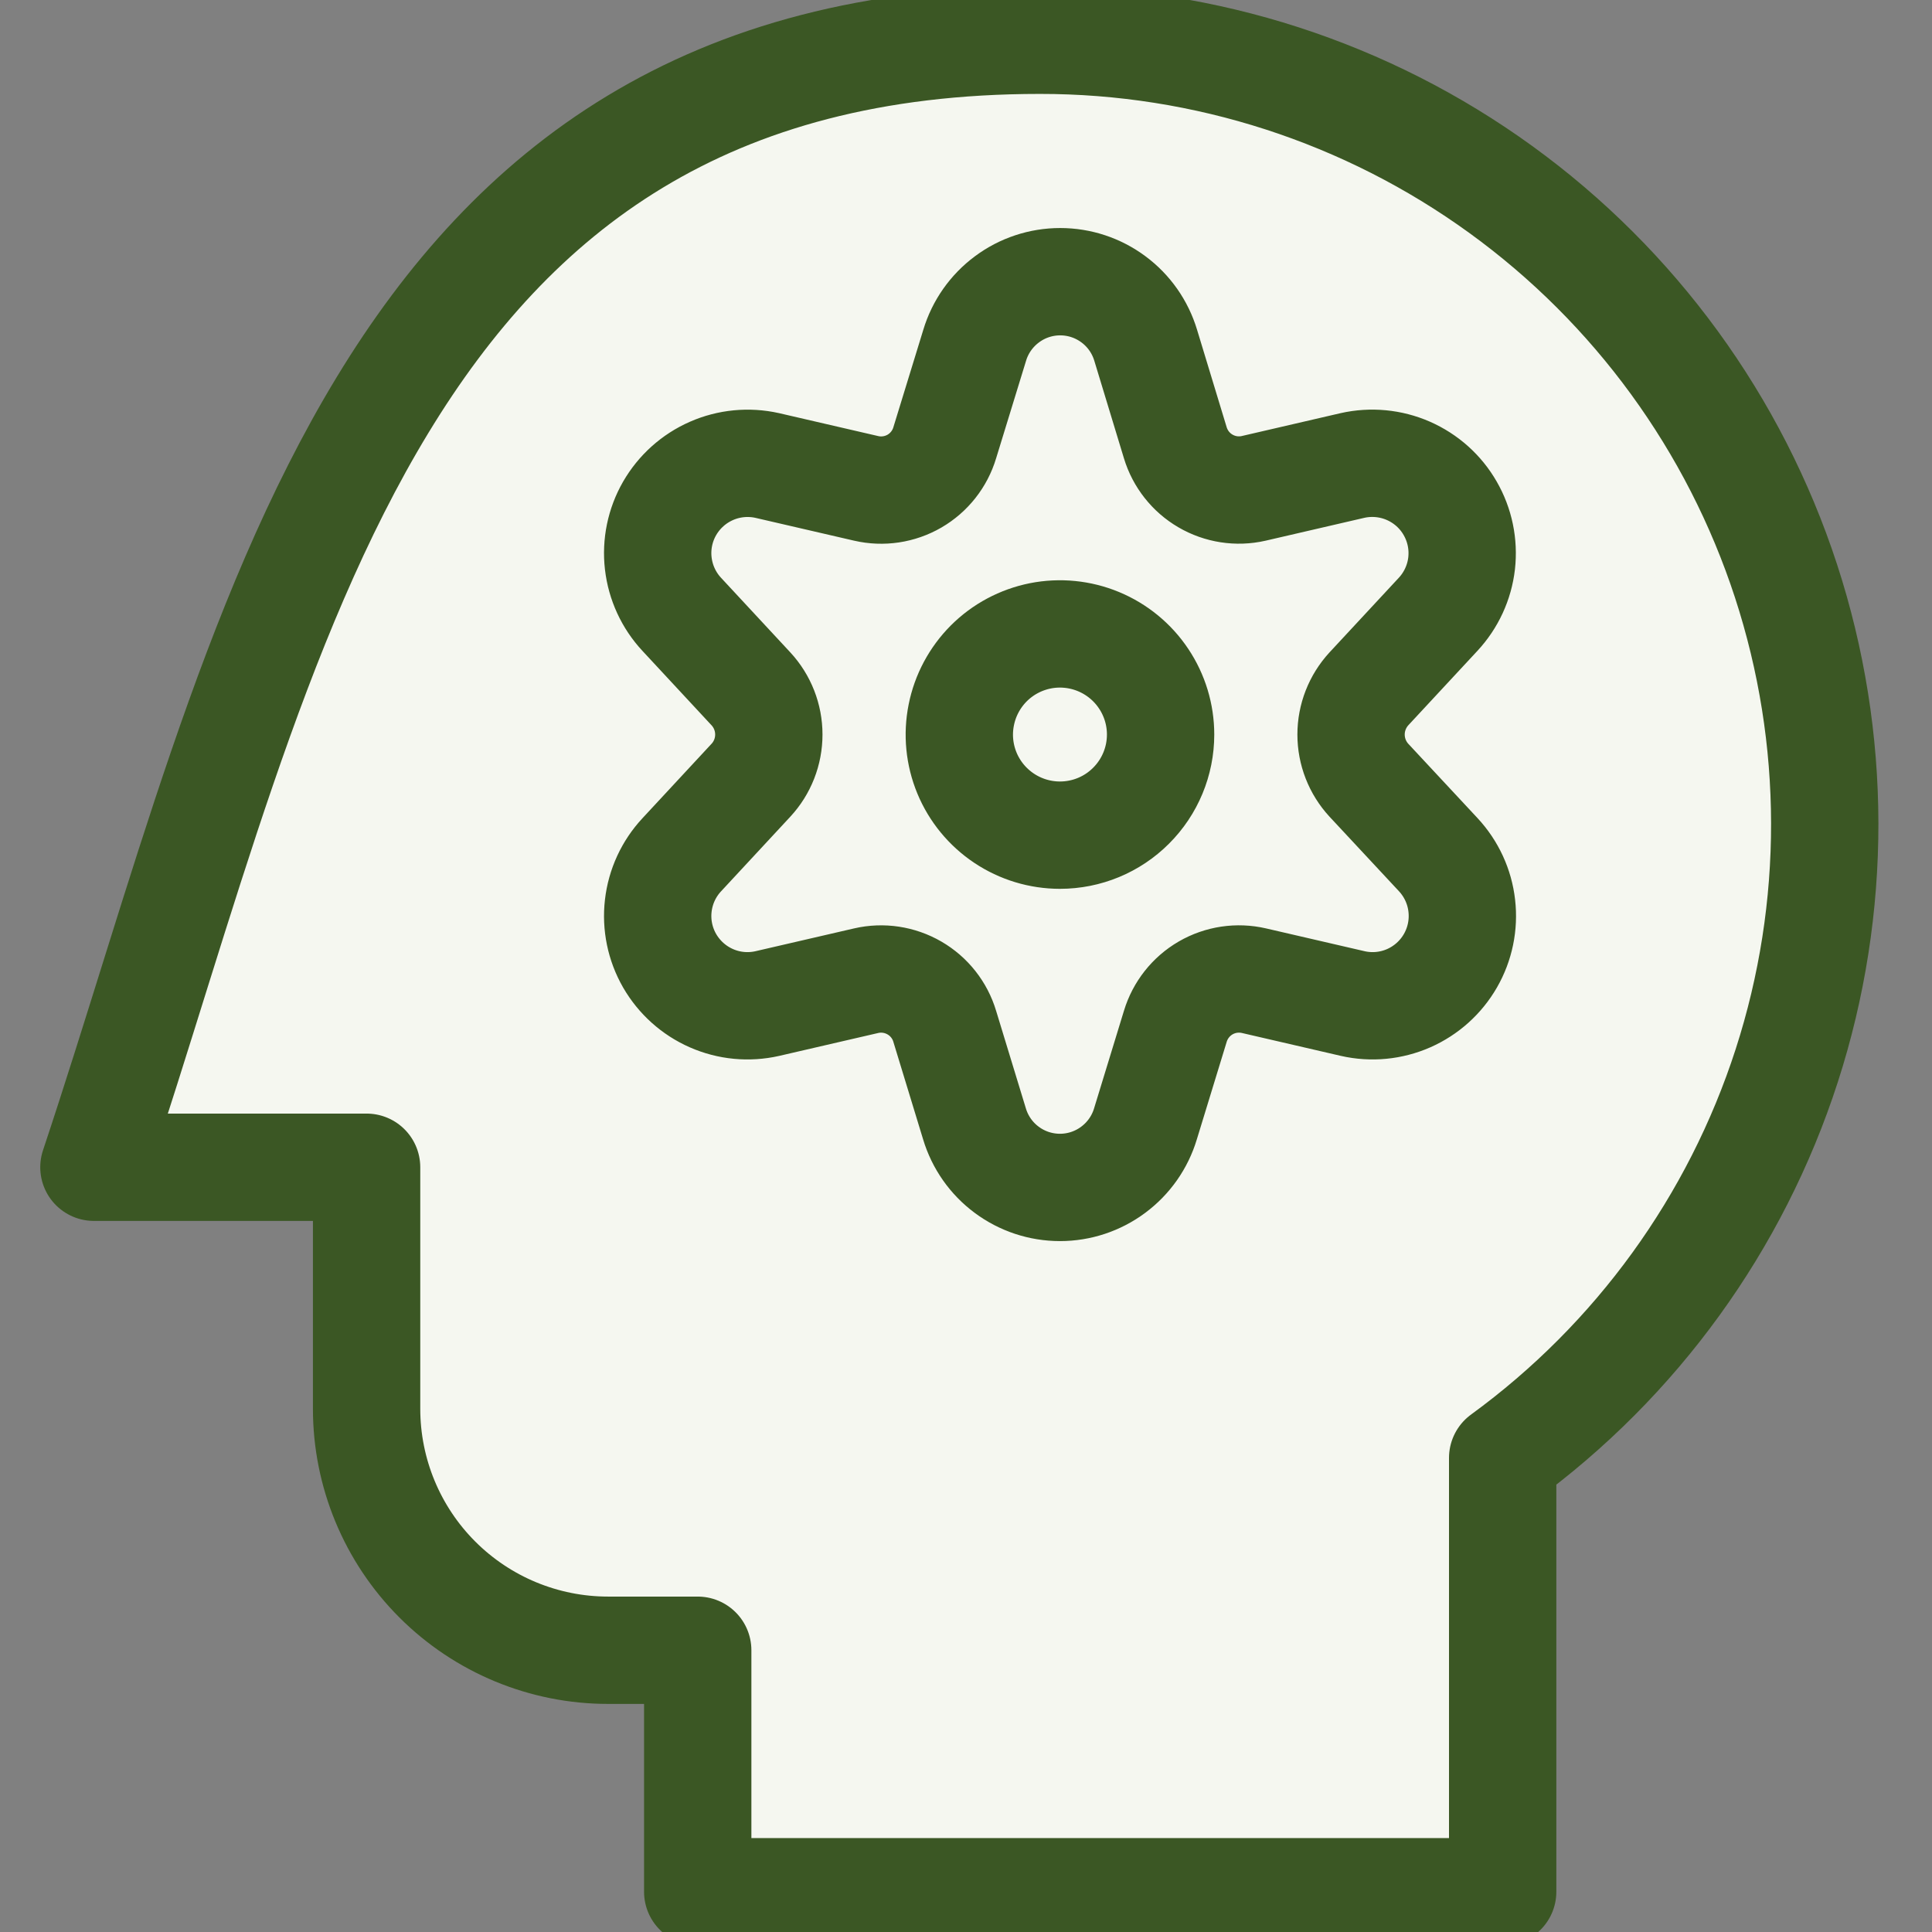 <svg width="36" height="36" viewBox="0 0 36 36" fill="none" xmlns="http://www.w3.org/2000/svg">
<rect x="0" y="0" width="36" height="36" fill="#808080" stroke="none"/>
<g clip-path="url(#clip0_3542_35050)">
<path d="M19.375 0.75C22.46 0.747 25.466 1.72 27.964 3.53C30.462 5.34 32.323 7.894 33.28 10.826C34.237 13.759 34.242 16.919 33.294 19.854C32.346 22.789 30.493 25.349 28 27.166V35.25H13.001V30.75H11.331C10.137 30.75 8.993 30.276 8.149 29.432C7.305 28.588 6.831 27.444 6.831 26.25V21.75H1.75C5.041 11.874 6.927 0.75 19.375 0.75Z" fill="#F5F7F0"/>
<path d="M19.375 5.25C22.864 5.25 26.238 6.498 28.888 8.767C31.538 11.035 33.29 14.177 33.828 17.623C33.943 16.879 34 16.127 34.001 15.373C34 11.495 32.459 7.775 29.716 5.033C26.974 2.291 23.254 0.75 19.375 0.75C6.925 0.75 5.041 11.874 1.75 21.75H3.181C5.85 13.278 8.799 5.25 19.375 5.25Z" fill="#F5F7F0"/>
<path d="M19.375 0.75C22.46 0.747 25.466 1.72 27.964 3.53C30.462 5.34 32.323 7.894 33.28 10.826C34.237 13.759 34.242 16.919 33.294 19.854C32.346 22.789 30.493 25.349 28 27.166V35.25H13.001V30.75H11.331C10.137 30.75 8.993 30.276 8.149 29.432C7.305 28.588 6.831 27.444 6.831 26.25V21.75H1.75C5.041 11.874 6.927 0.75 19.375 0.75Z" stroke="#3B5724" stroke-width="2" stroke-linecap="round" stroke-linejoin="round"/>
<path d="M25.508 14.539C25.294 14.307 25.175 14.003 25.175 13.687C25.175 13.372 25.294 13.068 25.508 12.835L26.796 11.448C27.04 11.186 27.194 10.853 27.235 10.497C27.275 10.141 27.201 9.782 27.022 9.472C26.844 9.161 26.57 8.917 26.242 8.773C25.915 8.63 25.549 8.595 25.2 8.674L23.36 9.1C23.054 9.17 22.733 9.12 22.462 8.962C22.192 8.805 21.991 8.55 21.9 8.25L21.348 6.433C21.245 6.091 21.035 5.791 20.748 5.578C20.461 5.364 20.113 5.249 19.755 5.249C19.398 5.249 19.049 5.364 18.763 5.578C18.476 5.791 18.265 6.091 18.162 6.433L17.604 8.25C17.514 8.551 17.312 8.807 17.04 8.965C16.767 9.123 16.445 9.171 16.139 9.1L14.297 8.674C13.948 8.596 13.583 8.631 13.256 8.775C12.928 8.919 12.656 9.164 12.477 9.474C12.299 9.784 12.225 10.143 12.266 10.498C12.307 10.853 12.46 11.186 12.704 11.448L13.992 12.835C14.207 13.067 14.326 13.371 14.326 13.687C14.326 14.003 14.207 14.308 13.992 14.539L12.704 15.927C12.46 16.189 12.307 16.521 12.266 16.877C12.225 17.232 12.299 17.591 12.477 17.901C12.656 18.211 12.928 18.456 13.256 18.6C13.583 18.744 13.948 18.779 14.297 18.7L16.139 18.274C16.445 18.203 16.767 18.252 17.04 18.41C17.312 18.568 17.514 18.823 17.604 19.125L18.158 20.941C18.261 21.284 18.471 21.584 18.758 21.797C19.045 22.011 19.393 22.126 19.751 22.126C20.108 22.126 20.456 22.011 20.743 21.797C21.03 21.584 21.241 21.284 21.344 20.941L21.9 19.125C21.991 18.823 22.193 18.567 22.465 18.409C22.738 18.251 23.06 18.203 23.367 18.274L25.208 18.7C25.556 18.779 25.921 18.744 26.249 18.6C26.576 18.456 26.849 18.211 27.027 17.901C27.205 17.591 27.279 17.232 27.238 16.877C27.198 16.521 27.044 16.189 26.801 15.927L25.508 14.539ZM19.751 15.562C19.38 15.562 19.017 15.452 18.709 15.246C18.401 15.04 18.16 14.748 18.018 14.405C17.876 14.062 17.839 13.685 17.912 13.322C17.984 12.958 18.163 12.624 18.425 12.361C18.687 12.099 19.021 11.921 19.385 11.848C19.748 11.776 20.125 11.813 20.468 11.955C20.811 12.097 21.104 12.337 21.31 12.646C21.516 12.954 21.626 13.316 21.626 13.687C21.626 14.185 21.428 14.662 21.076 15.013C20.725 15.365 20.248 15.562 19.751 15.562Z" fill="#F5F7F0" stroke="#3B5724" stroke-width="2" stroke-linecap="round" stroke-linejoin="round"/>
</g>
<defs>
<clipPath id="clip0_3542_35050">
<rect width="36" height="36" fill="white"/>
</clipPath>
</defs>
</svg>
